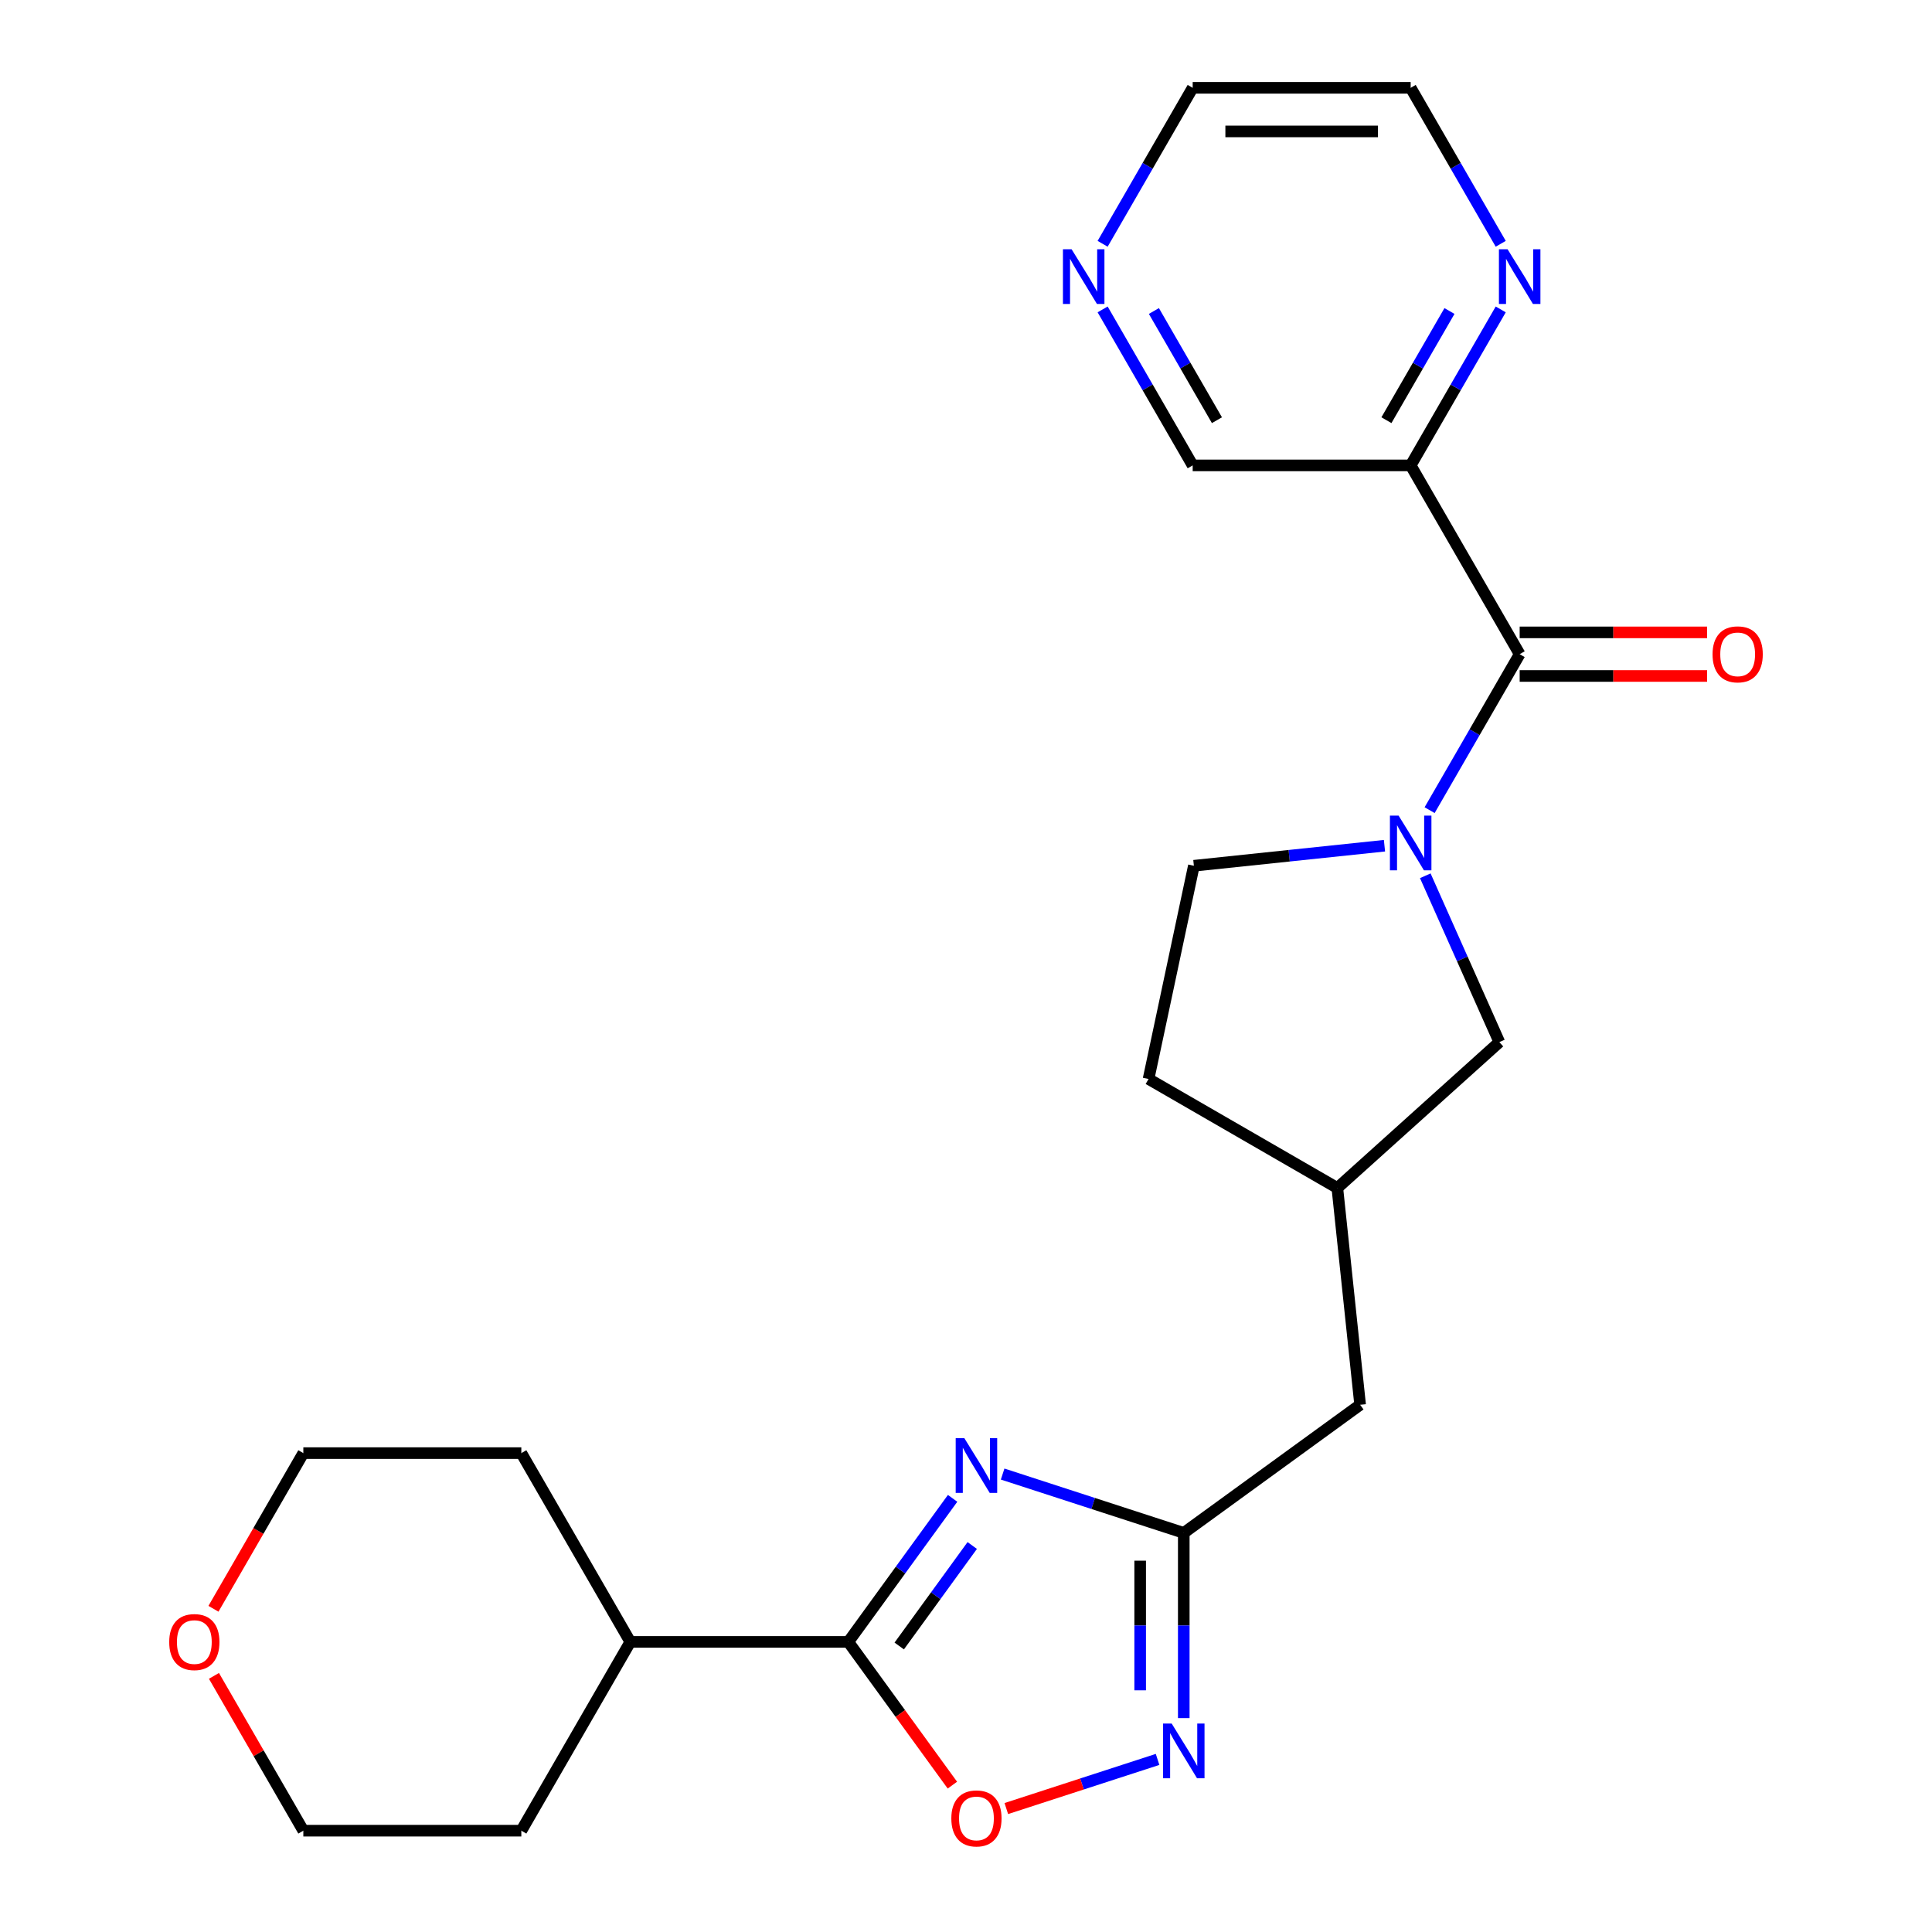 <?xml version='1.0' encoding='iso-8859-1'?>
<svg version='1.1' baseProfile='full'
              xmlns='http://www.w3.org/2000/svg'
                      xmlns:rdkit='http://www.rdkit.org/xml'
                      xmlns:xlink='http://www.w3.org/1999/xlink'
                  xml:space='preserve'
width='1000px' height='1000px' viewBox='0 0 1000 1000'>
<!-- END OF HEADER -->
<rect style='opacity:1.0;fill:#FFFFFF;stroke:none' width='1000' height='1000' x='0' y='0'> </rect>
<path class='bond-1' d='M 493.069,775.543 L 466.077,812.694' style='fill:none;fill-rule:evenodd;stroke:#0000FF;stroke-width:6px;stroke-linecap:butt;stroke-linejoin:miter;stroke-opacity:1' />
<path class='bond-1' d='M 466.077,812.694 L 439.085,849.846' style='fill:none;fill-rule:evenodd;stroke:#000000;stroke-width:6px;stroke-linecap:butt;stroke-linejoin:miter;stroke-opacity:1' />
<path class='bond-1' d='M 503.228,799.953 L 484.334,825.959' style='fill:none;fill-rule:evenodd;stroke:#0000FF;stroke-width:6px;stroke-linecap:butt;stroke-linejoin:miter;stroke-opacity:1' />
<path class='bond-1' d='M 484.334,825.959 L 465.44,851.964' style='fill:none;fill-rule:evenodd;stroke:#000000;stroke-width:6px;stroke-linecap:butt;stroke-linejoin:miter;stroke-opacity:1' />
<path class='bond-3' d='M 518.967,762.968 L 565.842,778.199' style='fill:none;fill-rule:evenodd;stroke:#0000FF;stroke-width:6px;stroke-linecap:butt;stroke-linejoin:miter;stroke-opacity:1' />
<path class='bond-3' d='M 565.842,778.199 L 612.716,793.429' style='fill:none;fill-rule:evenodd;stroke:#000000;stroke-width:6px;stroke-linecap:butt;stroke-linejoin:miter;stroke-opacity:1' />
<path class='bond-0' d='M 737.723,453.298 L 756.89,496.346' style='fill:none;fill-rule:evenodd;stroke:#0000FF;stroke-width:6px;stroke-linecap:butt;stroke-linejoin:miter;stroke-opacity:1' />
<path class='bond-0' d='M 756.89,496.346 L 776.056,539.395' style='fill:none;fill-rule:evenodd;stroke:#000000;stroke-width:6px;stroke-linecap:butt;stroke-linejoin:miter;stroke-opacity:1' />
<path class='bond-2' d='M 739.967,419.336 L 763.273,378.969' style='fill:none;fill-rule:evenodd;stroke:#0000FF;stroke-width:6px;stroke-linecap:butt;stroke-linejoin:miter;stroke-opacity:1' />
<path class='bond-2' d='M 763.273,378.969 L 786.579,338.601' style='fill:none;fill-rule:evenodd;stroke:#000000;stroke-width:6px;stroke-linecap:butt;stroke-linejoin:miter;stroke-opacity:1' />
<path class='bond-26' d='M 716.602,437.742 L 667.276,442.927' style='fill:none;fill-rule:evenodd;stroke:#0000FF;stroke-width:6px;stroke-linecap:butt;stroke-linejoin:miter;stroke-opacity:1' />
<path class='bond-26' d='M 667.276,442.927 L 617.949,448.111' style='fill:none;fill-rule:evenodd;stroke:#000000;stroke-width:6px;stroke-linecap:butt;stroke-linejoin:miter;stroke-opacity:1' />
<path class='bond-5' d='M 439.085,849.846 L 466.019,886.917' style='fill:none;fill-rule:evenodd;stroke:#000000;stroke-width:6px;stroke-linecap:butt;stroke-linejoin:miter;stroke-opacity:1' />
<path class='bond-5' d='M 466.019,886.917 L 492.953,923.988' style='fill:none;fill-rule:evenodd;stroke:#FF0000;stroke-width:6px;stroke-linecap:butt;stroke-linejoin:miter;stroke-opacity:1' />
<path class='bond-12' d='M 439.085,849.846 L 326.253,849.846' style='fill:none;fill-rule:evenodd;stroke:#000000;stroke-width:6px;stroke-linecap:butt;stroke-linejoin:miter;stroke-opacity:1' />
<path class='bond-6' d='M 786.579,338.601 L 730.163,240.886' style='fill:none;fill-rule:evenodd;stroke:#000000;stroke-width:6px;stroke-linecap:butt;stroke-linejoin:miter;stroke-opacity:1' />
<path class='bond-10' d='M 786.579,349.885 L 835.085,349.885' style='fill:none;fill-rule:evenodd;stroke:#000000;stroke-width:6px;stroke-linecap:butt;stroke-linejoin:miter;stroke-opacity:1' />
<path class='bond-10' d='M 835.085,349.885 L 883.591,349.885' style='fill:none;fill-rule:evenodd;stroke:#FF0000;stroke-width:6px;stroke-linecap:butt;stroke-linejoin:miter;stroke-opacity:1' />
<path class='bond-10' d='M 786.579,327.318 L 835.085,327.318' style='fill:none;fill-rule:evenodd;stroke:#000000;stroke-width:6px;stroke-linecap:butt;stroke-linejoin:miter;stroke-opacity:1' />
<path class='bond-10' d='M 835.085,327.318 L 883.591,327.318' style='fill:none;fill-rule:evenodd;stroke:#FF0000;stroke-width:6px;stroke-linecap:butt;stroke-linejoin:miter;stroke-opacity:1' />
<path class='bond-4' d='M 612.716,793.429 L 612.716,841.355' style='fill:none;fill-rule:evenodd;stroke:#000000;stroke-width:6px;stroke-linecap:butt;stroke-linejoin:miter;stroke-opacity:1' />
<path class='bond-4' d='M 612.716,841.355 L 612.716,889.281' style='fill:none;fill-rule:evenodd;stroke:#0000FF;stroke-width:6px;stroke-linecap:butt;stroke-linejoin:miter;stroke-opacity:1' />
<path class='bond-4' d='M 590.15,807.807 L 590.15,841.355' style='fill:none;fill-rule:evenodd;stroke:#000000;stroke-width:6px;stroke-linecap:butt;stroke-linejoin:miter;stroke-opacity:1' />
<path class='bond-4' d='M 590.15,841.355 L 590.15,874.903' style='fill:none;fill-rule:evenodd;stroke:#0000FF;stroke-width:6px;stroke-linecap:butt;stroke-linejoin:miter;stroke-opacity:1' />
<path class='bond-13' d='M 612.716,793.429 L 704,727.108' style='fill:none;fill-rule:evenodd;stroke:#000000;stroke-width:6px;stroke-linecap:butt;stroke-linejoin:miter;stroke-opacity:1' />
<path class='bond-24' d='M 599.156,910.668 L 560.013,923.386' style='fill:none;fill-rule:evenodd;stroke:#0000FF;stroke-width:6px;stroke-linecap:butt;stroke-linejoin:miter;stroke-opacity:1' />
<path class='bond-24' d='M 560.013,923.386 L 520.871,936.104' style='fill:none;fill-rule:evenodd;stroke:#FF0000;stroke-width:6px;stroke-linecap:butt;stroke-linejoin:miter;stroke-opacity:1' />
<path class='bond-8' d='M 730.163,240.886 L 753.469,200.518' style='fill:none;fill-rule:evenodd;stroke:#000000;stroke-width:6px;stroke-linecap:butt;stroke-linejoin:miter;stroke-opacity:1' />
<path class='bond-8' d='M 753.469,200.518 L 776.775,160.151' style='fill:none;fill-rule:evenodd;stroke:#0000FF;stroke-width:6px;stroke-linecap:butt;stroke-linejoin:miter;stroke-opacity:1' />
<path class='bond-8' d='M 717.612,217.492 L 733.926,189.235' style='fill:none;fill-rule:evenodd;stroke:#000000;stroke-width:6px;stroke-linecap:butt;stroke-linejoin:miter;stroke-opacity:1' />
<path class='bond-8' d='M 733.926,189.235 L 750.24,160.978' style='fill:none;fill-rule:evenodd;stroke:#0000FF;stroke-width:6px;stroke-linecap:butt;stroke-linejoin:miter;stroke-opacity:1' />
<path class='bond-16' d='M 730.163,240.886 L 617.331,240.886' style='fill:none;fill-rule:evenodd;stroke:#000000;stroke-width:6px;stroke-linecap:butt;stroke-linejoin:miter;stroke-opacity:1' />
<path class='bond-7' d='M 776.056,539.395 L 692.205,614.894' style='fill:none;fill-rule:evenodd;stroke:#000000;stroke-width:6px;stroke-linecap:butt;stroke-linejoin:miter;stroke-opacity:1' />
<path class='bond-18' d='M 776.775,126.189 L 753.469,85.822' style='fill:none;fill-rule:evenodd;stroke:#0000FF;stroke-width:6px;stroke-linecap:butt;stroke-linejoin:miter;stroke-opacity:1' />
<path class='bond-18' d='M 753.469,85.822 L 730.163,45.455' style='fill:none;fill-rule:evenodd;stroke:#000000;stroke-width:6px;stroke-linecap:butt;stroke-linejoin:miter;stroke-opacity:1' />
<path class='bond-9' d='M 617.949,448.111 L 594.49,558.478' style='fill:none;fill-rule:evenodd;stroke:#000000;stroke-width:6px;stroke-linecap:butt;stroke-linejoin:miter;stroke-opacity:1' />
<path class='bond-11' d='M 570.719,160.151 L 594.025,200.518' style='fill:none;fill-rule:evenodd;stroke:#0000FF;stroke-width:6px;stroke-linecap:butt;stroke-linejoin:miter;stroke-opacity:1' />
<path class='bond-11' d='M 594.025,200.518 L 617.331,240.886' style='fill:none;fill-rule:evenodd;stroke:#000000;stroke-width:6px;stroke-linecap:butt;stroke-linejoin:miter;stroke-opacity:1' />
<path class='bond-11' d='M 597.254,160.978 L 613.568,189.235' style='fill:none;fill-rule:evenodd;stroke:#0000FF;stroke-width:6px;stroke-linecap:butt;stroke-linejoin:miter;stroke-opacity:1' />
<path class='bond-11' d='M 613.568,189.235 L 629.882,217.492' style='fill:none;fill-rule:evenodd;stroke:#000000;stroke-width:6px;stroke-linecap:butt;stroke-linejoin:miter;stroke-opacity:1' />
<path class='bond-19' d='M 570.719,126.189 L 594.025,85.822' style='fill:none;fill-rule:evenodd;stroke:#0000FF;stroke-width:6px;stroke-linecap:butt;stroke-linejoin:miter;stroke-opacity:1' />
<path class='bond-19' d='M 594.025,85.822 L 617.331,45.455' style='fill:none;fill-rule:evenodd;stroke:#000000;stroke-width:6px;stroke-linecap:butt;stroke-linejoin:miter;stroke-opacity:1' />
<path class='bond-22' d='M 326.253,849.846 L 269.837,947.561' style='fill:none;fill-rule:evenodd;stroke:#000000;stroke-width:6px;stroke-linecap:butt;stroke-linejoin:miter;stroke-opacity:1' />
<path class='bond-23' d='M 326.253,849.846 L 269.837,752.13' style='fill:none;fill-rule:evenodd;stroke:#000000;stroke-width:6px;stroke-linecap:butt;stroke-linejoin:miter;stroke-opacity:1' />
<path class='bond-14' d='M 704,727.108 L 692.205,614.894' style='fill:none;fill-rule:evenodd;stroke:#000000;stroke-width:6px;stroke-linecap:butt;stroke-linejoin:miter;stroke-opacity:1' />
<path class='bond-17' d='M 692.205,614.894 L 594.49,558.478' style='fill:none;fill-rule:evenodd;stroke:#000000;stroke-width:6px;stroke-linecap:butt;stroke-linejoin:miter;stroke-opacity:1' />
<path class='bond-15' d='M 110.485,832.705 L 133.745,792.417' style='fill:none;fill-rule:evenodd;stroke:#FF0000;stroke-width:6px;stroke-linecap:butt;stroke-linejoin:miter;stroke-opacity:1' />
<path class='bond-15' d='M 133.745,792.417 L 157.005,752.13' style='fill:none;fill-rule:evenodd;stroke:#000000;stroke-width:6px;stroke-linecap:butt;stroke-linejoin:miter;stroke-opacity:1' />
<path class='bond-25' d='M 110.739,867.426 L 133.872,907.494' style='fill:none;fill-rule:evenodd;stroke:#FF0000;stroke-width:6px;stroke-linecap:butt;stroke-linejoin:miter;stroke-opacity:1' />
<path class='bond-25' d='M 133.872,907.494 L 157.005,947.561' style='fill:none;fill-rule:evenodd;stroke:#000000;stroke-width:6px;stroke-linecap:butt;stroke-linejoin:miter;stroke-opacity:1' />
<path class='bond-27' d='M 730.163,45.455 L 617.331,45.455' style='fill:none;fill-rule:evenodd;stroke:#000000;stroke-width:6px;stroke-linecap:butt;stroke-linejoin:miter;stroke-opacity:1' />
<path class='bond-27' d='M 713.238,68.021 L 634.256,68.021' style='fill:none;fill-rule:evenodd;stroke:#000000;stroke-width:6px;stroke-linecap:butt;stroke-linejoin:miter;stroke-opacity:1' />
<path class='bond-20' d='M 157.005,947.561 L 269.837,947.561' style='fill:none;fill-rule:evenodd;stroke:#000000;stroke-width:6px;stroke-linecap:butt;stroke-linejoin:miter;stroke-opacity:1' />
<path class='bond-21' d='M 157.005,752.13 L 269.837,752.13' style='fill:none;fill-rule:evenodd;stroke:#000000;stroke-width:6px;stroke-linecap:butt;stroke-linejoin:miter;stroke-opacity:1' />
<path  class='atom-0' d='M 499.146 744.402
L 508.426 759.402
Q 509.346 760.882, 510.826 763.562
Q 512.306 766.242, 512.386 766.402
L 512.386 744.402
L 516.146 744.402
L 516.146 772.722
L 512.266 772.722
L 502.306 756.322
Q 501.146 754.402, 499.906 752.202
Q 498.706 750.002, 498.346 749.322
L 498.346 772.722
L 494.666 772.722
L 494.666 744.402
L 499.146 744.402
' fill='#0000FF'/>
<path  class='atom-1' d='M 723.903 422.157
L 733.183 437.157
Q 734.103 438.637, 735.583 441.317
Q 737.063 443.997, 737.143 444.157
L 737.143 422.157
L 740.903 422.157
L 740.903 450.477
L 737.023 450.477
L 727.063 434.077
Q 725.903 432.157, 724.663 429.957
Q 723.463 427.757, 723.103 427.077
L 723.103 450.477
L 719.423 450.477
L 719.423 422.157
L 723.903 422.157
' fill='#0000FF'/>
<path  class='atom-5' d='M 606.456 892.102
L 615.736 907.102
Q 616.656 908.582, 618.136 911.262
Q 619.616 913.942, 619.696 914.102
L 619.696 892.102
L 623.456 892.102
L 623.456 920.422
L 619.576 920.422
L 609.616 904.022
Q 608.456 902.102, 607.216 899.902
Q 606.016 897.702, 605.656 897.022
L 605.656 920.422
L 601.976 920.422
L 601.976 892.102
L 606.456 892.102
' fill='#0000FF'/>
<path  class='atom-6' d='M 492.406 941.209
Q 492.406 934.409, 495.766 930.609
Q 499.126 926.809, 505.406 926.809
Q 511.686 926.809, 515.046 930.609
Q 518.406 934.409, 518.406 941.209
Q 518.406 948.089, 515.006 952.009
Q 511.606 955.889, 505.406 955.889
Q 499.166 955.889, 495.766 952.009
Q 492.406 948.129, 492.406 941.209
M 505.406 952.689
Q 509.726 952.689, 512.046 949.809
Q 514.406 946.889, 514.406 941.209
Q 514.406 935.649, 512.046 932.849
Q 509.726 930.009, 505.406 930.009
Q 501.086 930.009, 498.726 932.809
Q 496.406 935.609, 496.406 941.209
Q 496.406 946.929, 498.726 949.809
Q 501.086 952.689, 505.406 952.689
' fill='#FF0000'/>
<path  class='atom-9' d='M 780.319 129.01
L 789.599 144.01
Q 790.519 145.49, 791.999 148.17
Q 793.479 150.85, 793.559 151.01
L 793.559 129.01
L 797.319 129.01
L 797.319 157.33
L 793.439 157.33
L 783.479 140.93
Q 782.319 139.01, 781.079 136.81
Q 779.879 134.61, 779.519 133.93
L 779.519 157.33
L 775.839 157.33
L 775.839 129.01
L 780.319 129.01
' fill='#0000FF'/>
<path  class='atom-11' d='M 886.412 338.681
Q 886.412 331.881, 889.772 328.081
Q 893.132 324.281, 899.412 324.281
Q 905.692 324.281, 909.052 328.081
Q 912.412 331.881, 912.412 338.681
Q 912.412 345.561, 909.012 349.481
Q 905.612 353.361, 899.412 353.361
Q 893.172 353.361, 889.772 349.481
Q 886.412 345.601, 886.412 338.681
M 899.412 350.161
Q 903.732 350.161, 906.052 347.281
Q 908.412 344.361, 908.412 338.681
Q 908.412 333.121, 906.052 330.321
Q 903.732 327.481, 899.412 327.481
Q 895.092 327.481, 892.732 330.281
Q 890.412 333.081, 890.412 338.681
Q 890.412 344.401, 892.732 347.281
Q 895.092 350.161, 899.412 350.161
' fill='#FF0000'/>
<path  class='atom-12' d='M 554.655 129.01
L 563.935 144.01
Q 564.855 145.49, 566.335 148.17
Q 567.815 150.85, 567.895 151.01
L 567.895 129.01
L 571.655 129.01
L 571.655 157.33
L 567.775 157.33
L 557.815 140.93
Q 556.655 139.01, 555.415 136.81
Q 554.215 134.61, 553.855 133.93
L 553.855 157.33
L 550.175 157.33
L 550.175 129.01
L 554.655 129.01
' fill='#0000FF'/>
<path  class='atom-16' d='M 87.588 849.926
Q 87.588 843.126, 90.948 839.326
Q 94.308 835.526, 100.588 835.526
Q 106.868 835.526, 110.228 839.326
Q 113.588 843.126, 113.588 849.926
Q 113.588 856.806, 110.188 860.726
Q 106.788 864.606, 100.588 864.606
Q 94.348 864.606, 90.948 860.726
Q 87.588 856.846, 87.588 849.926
M 100.588 861.406
Q 104.908 861.406, 107.228 858.526
Q 109.588 855.606, 109.588 849.926
Q 109.588 844.366, 107.228 841.566
Q 104.908 838.726, 100.588 838.726
Q 96.268 838.726, 93.908 841.526
Q 91.588 844.326, 91.588 849.926
Q 91.588 855.646, 93.908 858.526
Q 96.268 861.406, 100.588 861.406
' fill='#FF0000'/>
</svg>

